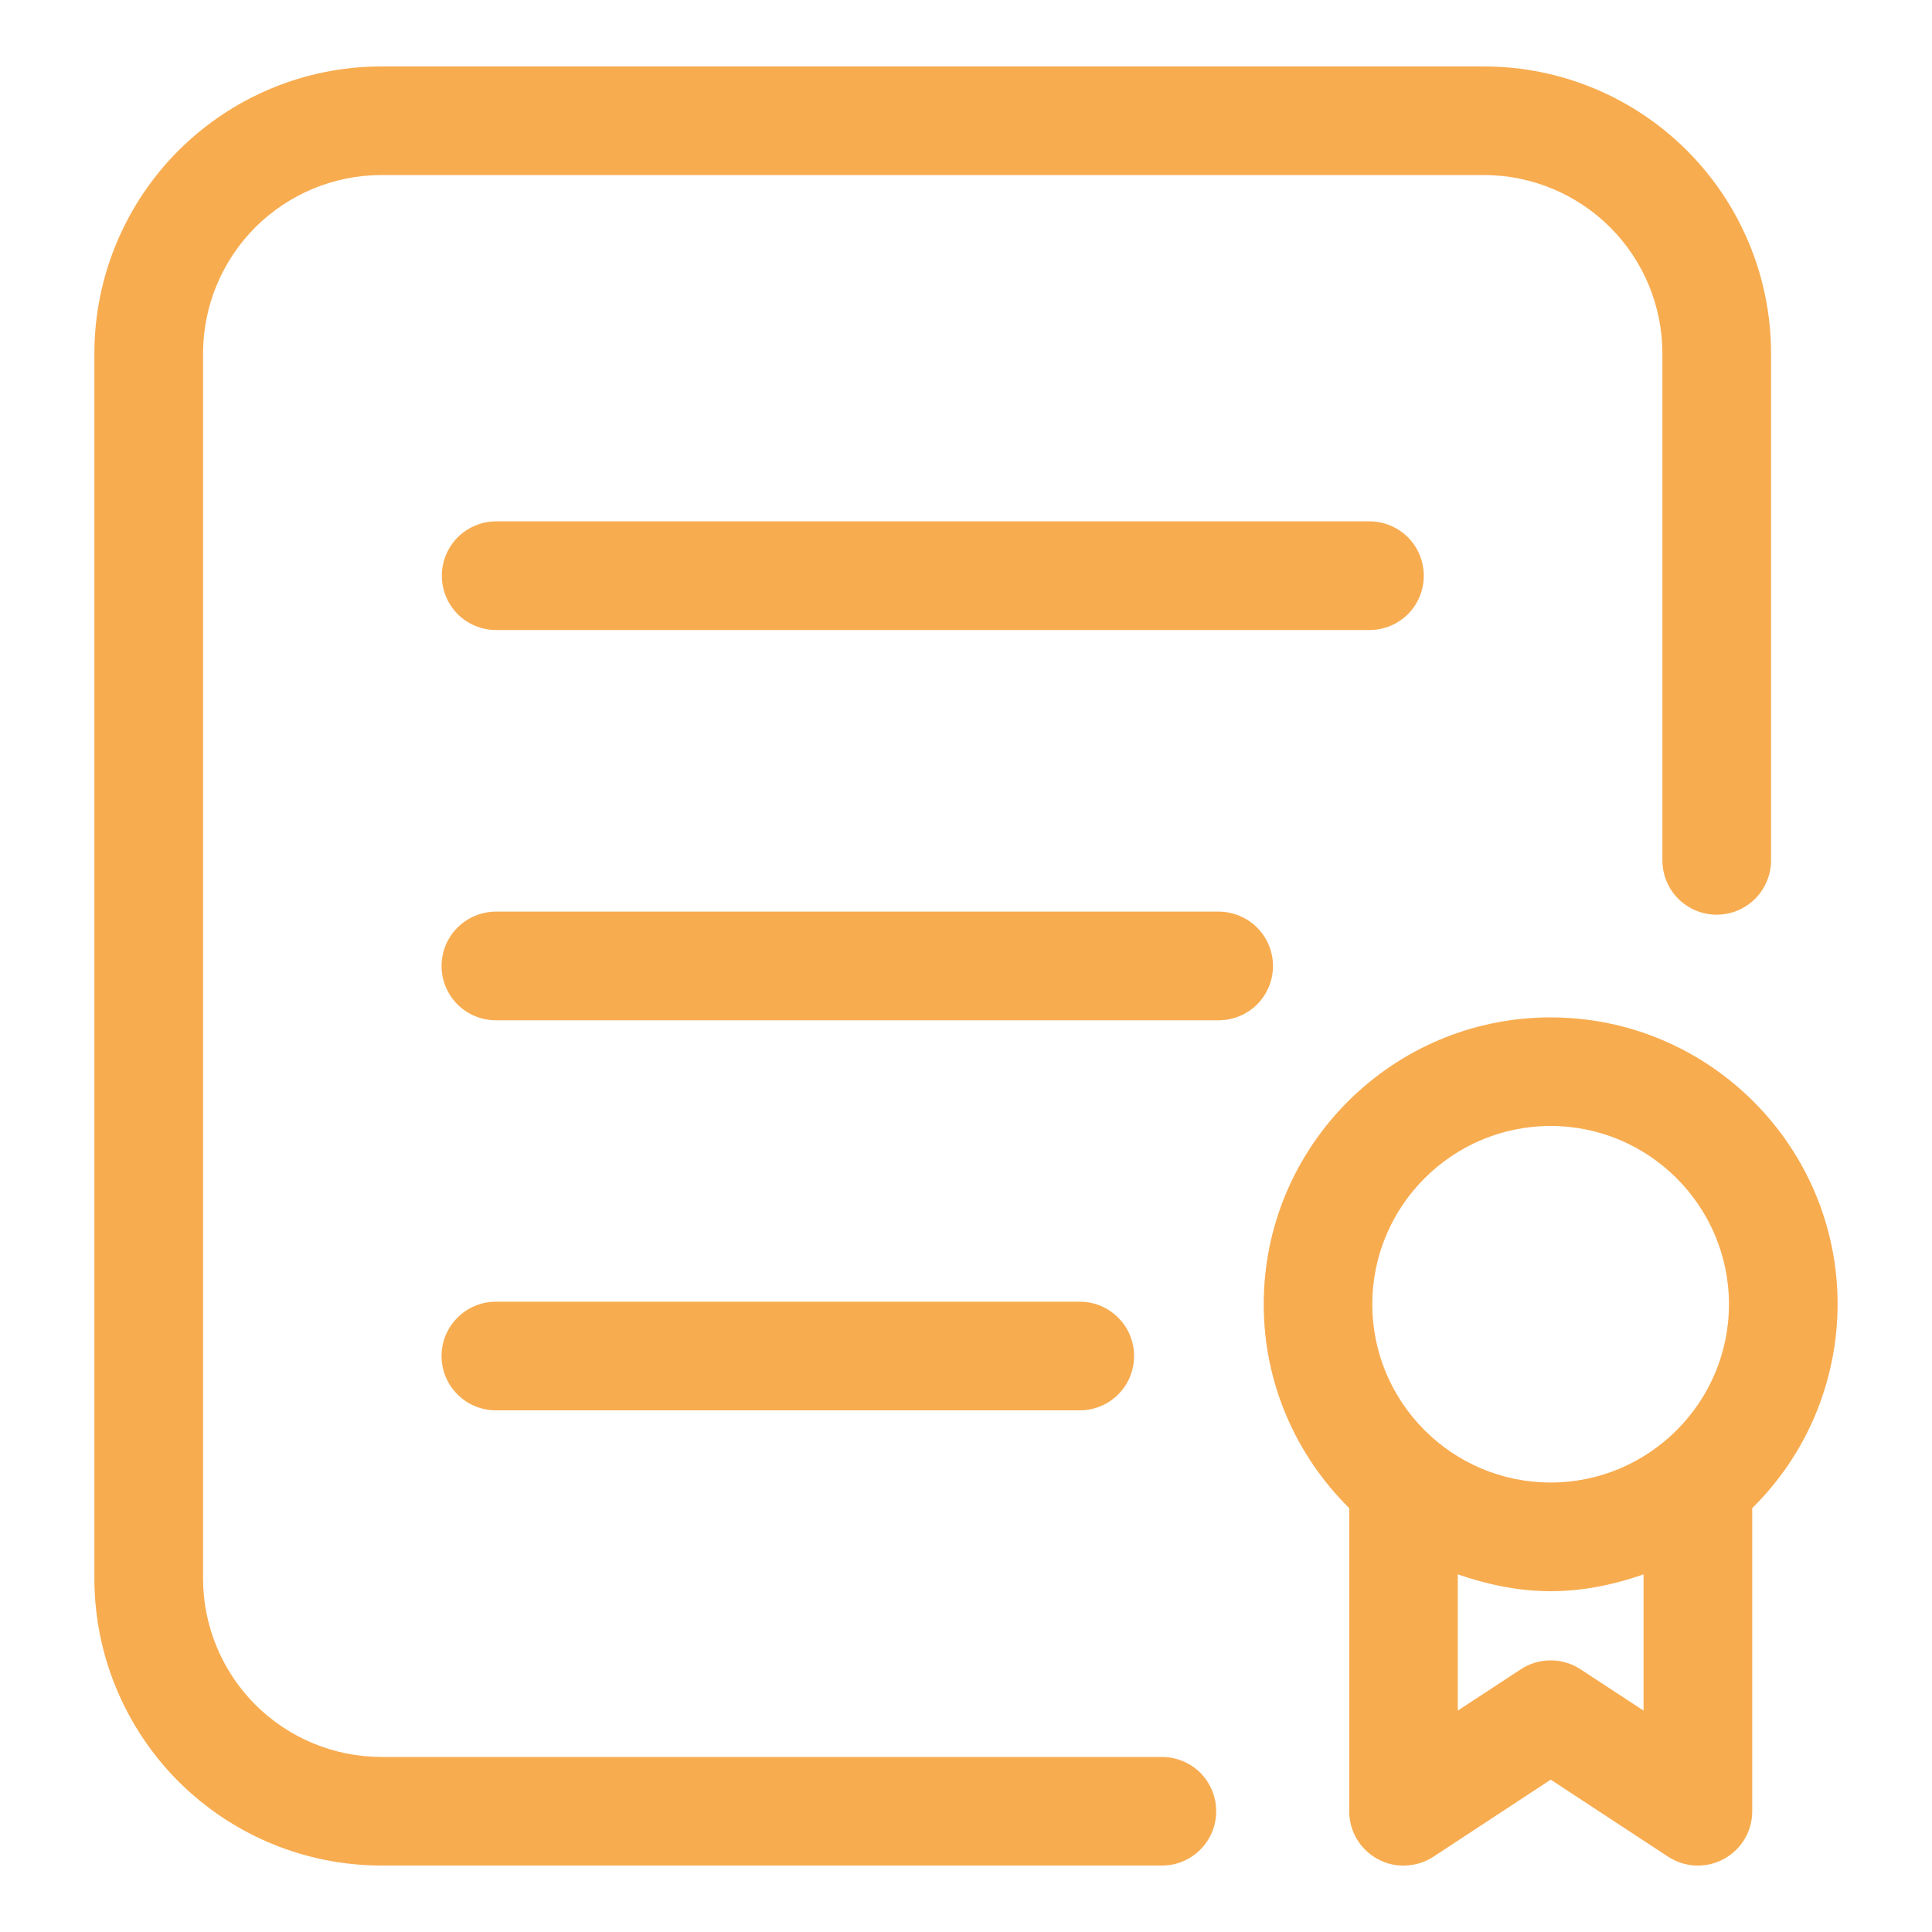 <svg width="20" height="20" viewBox="0 0 20 20" fill="none" xmlns="http://www.w3.org/2000/svg">
<path d="M5.136 5.397C4.987 5.397 4.844 5.457 4.738 5.562C4.633 5.668 4.574 5.811 4.574 5.96C4.574 6.109 4.633 6.252 4.738 6.358C4.844 6.463 4.987 6.522 5.136 6.522H14.177C14.326 6.522 14.469 6.463 14.575 6.358C14.68 6.252 14.739 6.109 14.739 5.96C14.739 5.811 14.68 5.668 14.575 5.562C14.469 5.457 14.326 5.397 14.177 5.397H5.136ZM12.616 9.437H5.134C4.985 9.437 4.841 9.497 4.736 9.602C4.63 9.708 4.571 9.851 4.571 10C4.571 10.149 4.63 10.292 4.736 10.398C4.841 10.503 4.985 10.562 5.134 10.562H12.615C12.764 10.562 12.907 10.503 13.013 10.398C13.118 10.293 13.178 10.149 13.178 10C13.178 9.851 13.119 9.708 13.013 9.602C12.908 9.497 12.765 9.438 12.616 9.437ZM11.178 14.6C11.327 14.6 11.47 14.541 11.575 14.435C11.681 14.33 11.74 14.187 11.74 14.037C11.74 13.888 11.681 13.745 11.575 13.64C11.47 13.534 11.327 13.475 11.178 13.475H5.134C4.985 13.475 4.841 13.534 4.736 13.64C4.63 13.745 4.571 13.888 4.571 14.037C4.571 14.187 4.63 14.33 4.736 14.435C4.841 14.541 4.985 14.6 5.134 14.6H11.178Z" fill="#F8AC50"/>
<path d="M12.028 18.188H3.946C3.457 18.187 2.989 17.992 2.643 17.647C2.298 17.301 2.103 16.832 2.102 16.344V3.656C2.103 3.167 2.298 2.699 2.643 2.353C2.989 2.008 3.457 1.813 3.946 1.812H15.365C15.854 1.813 16.322 2.008 16.668 2.353C17.014 2.699 17.208 3.167 17.209 3.656V8.906C17.209 9.055 17.268 9.199 17.373 9.304C17.479 9.409 17.622 9.469 17.771 9.469C17.92 9.469 18.064 9.409 18.169 9.304C18.274 9.199 18.334 9.055 18.334 8.906V3.656C18.333 2.869 18.02 2.115 17.463 1.558C16.907 1.002 16.152 0.688 15.365 0.688H3.946C3.159 0.688 2.405 1.002 1.848 1.558C1.292 2.115 0.978 2.869 0.977 3.656V16.344C0.978 17.131 1.292 17.885 1.848 18.442C2.405 18.998 3.159 19.311 3.946 19.312H12.027C12.177 19.313 12.32 19.253 12.425 19.148C12.531 19.043 12.59 18.899 12.59 18.75C12.59 18.601 12.531 18.458 12.426 18.352C12.32 18.247 12.177 18.188 12.028 18.188Z" fill="#F8AC50"/>
<path d="M19.023 13.502C19.023 11.864 17.69 10.532 16.052 10.532C14.415 10.532 13.082 11.864 13.082 13.502C13.082 14.327 13.422 15.073 13.967 15.612V18.75C13.967 18.851 13.994 18.951 14.046 19.038C14.098 19.125 14.173 19.197 14.262 19.245C14.351 19.294 14.452 19.317 14.553 19.312C14.655 19.308 14.753 19.276 14.838 19.221L16.053 18.423L17.269 19.221C17.354 19.276 17.452 19.308 17.553 19.312C17.654 19.316 17.755 19.293 17.844 19.245C17.933 19.197 18.008 19.125 18.06 19.038C18.112 18.951 18.139 18.852 18.139 18.75V15.612C18.419 15.336 18.641 15.008 18.793 14.645C18.944 14.283 19.022 13.894 19.023 13.502ZM16.052 11.656C17.069 11.656 17.898 12.484 17.898 13.502C17.898 14.519 17.069 15.347 16.052 15.347C15.034 15.347 14.206 14.519 14.206 13.502C14.206 12.484 15.034 11.656 16.052 11.656ZM17.014 17.708L16.361 17.28C16.269 17.22 16.162 17.188 16.052 17.188C15.943 17.188 15.835 17.22 15.744 17.28L15.091 17.708V16.298C15.394 16.402 15.714 16.472 16.052 16.472C16.391 16.472 16.711 16.403 17.014 16.298L17.014 17.708Z" fill="#F8AC50"/>
</svg>
